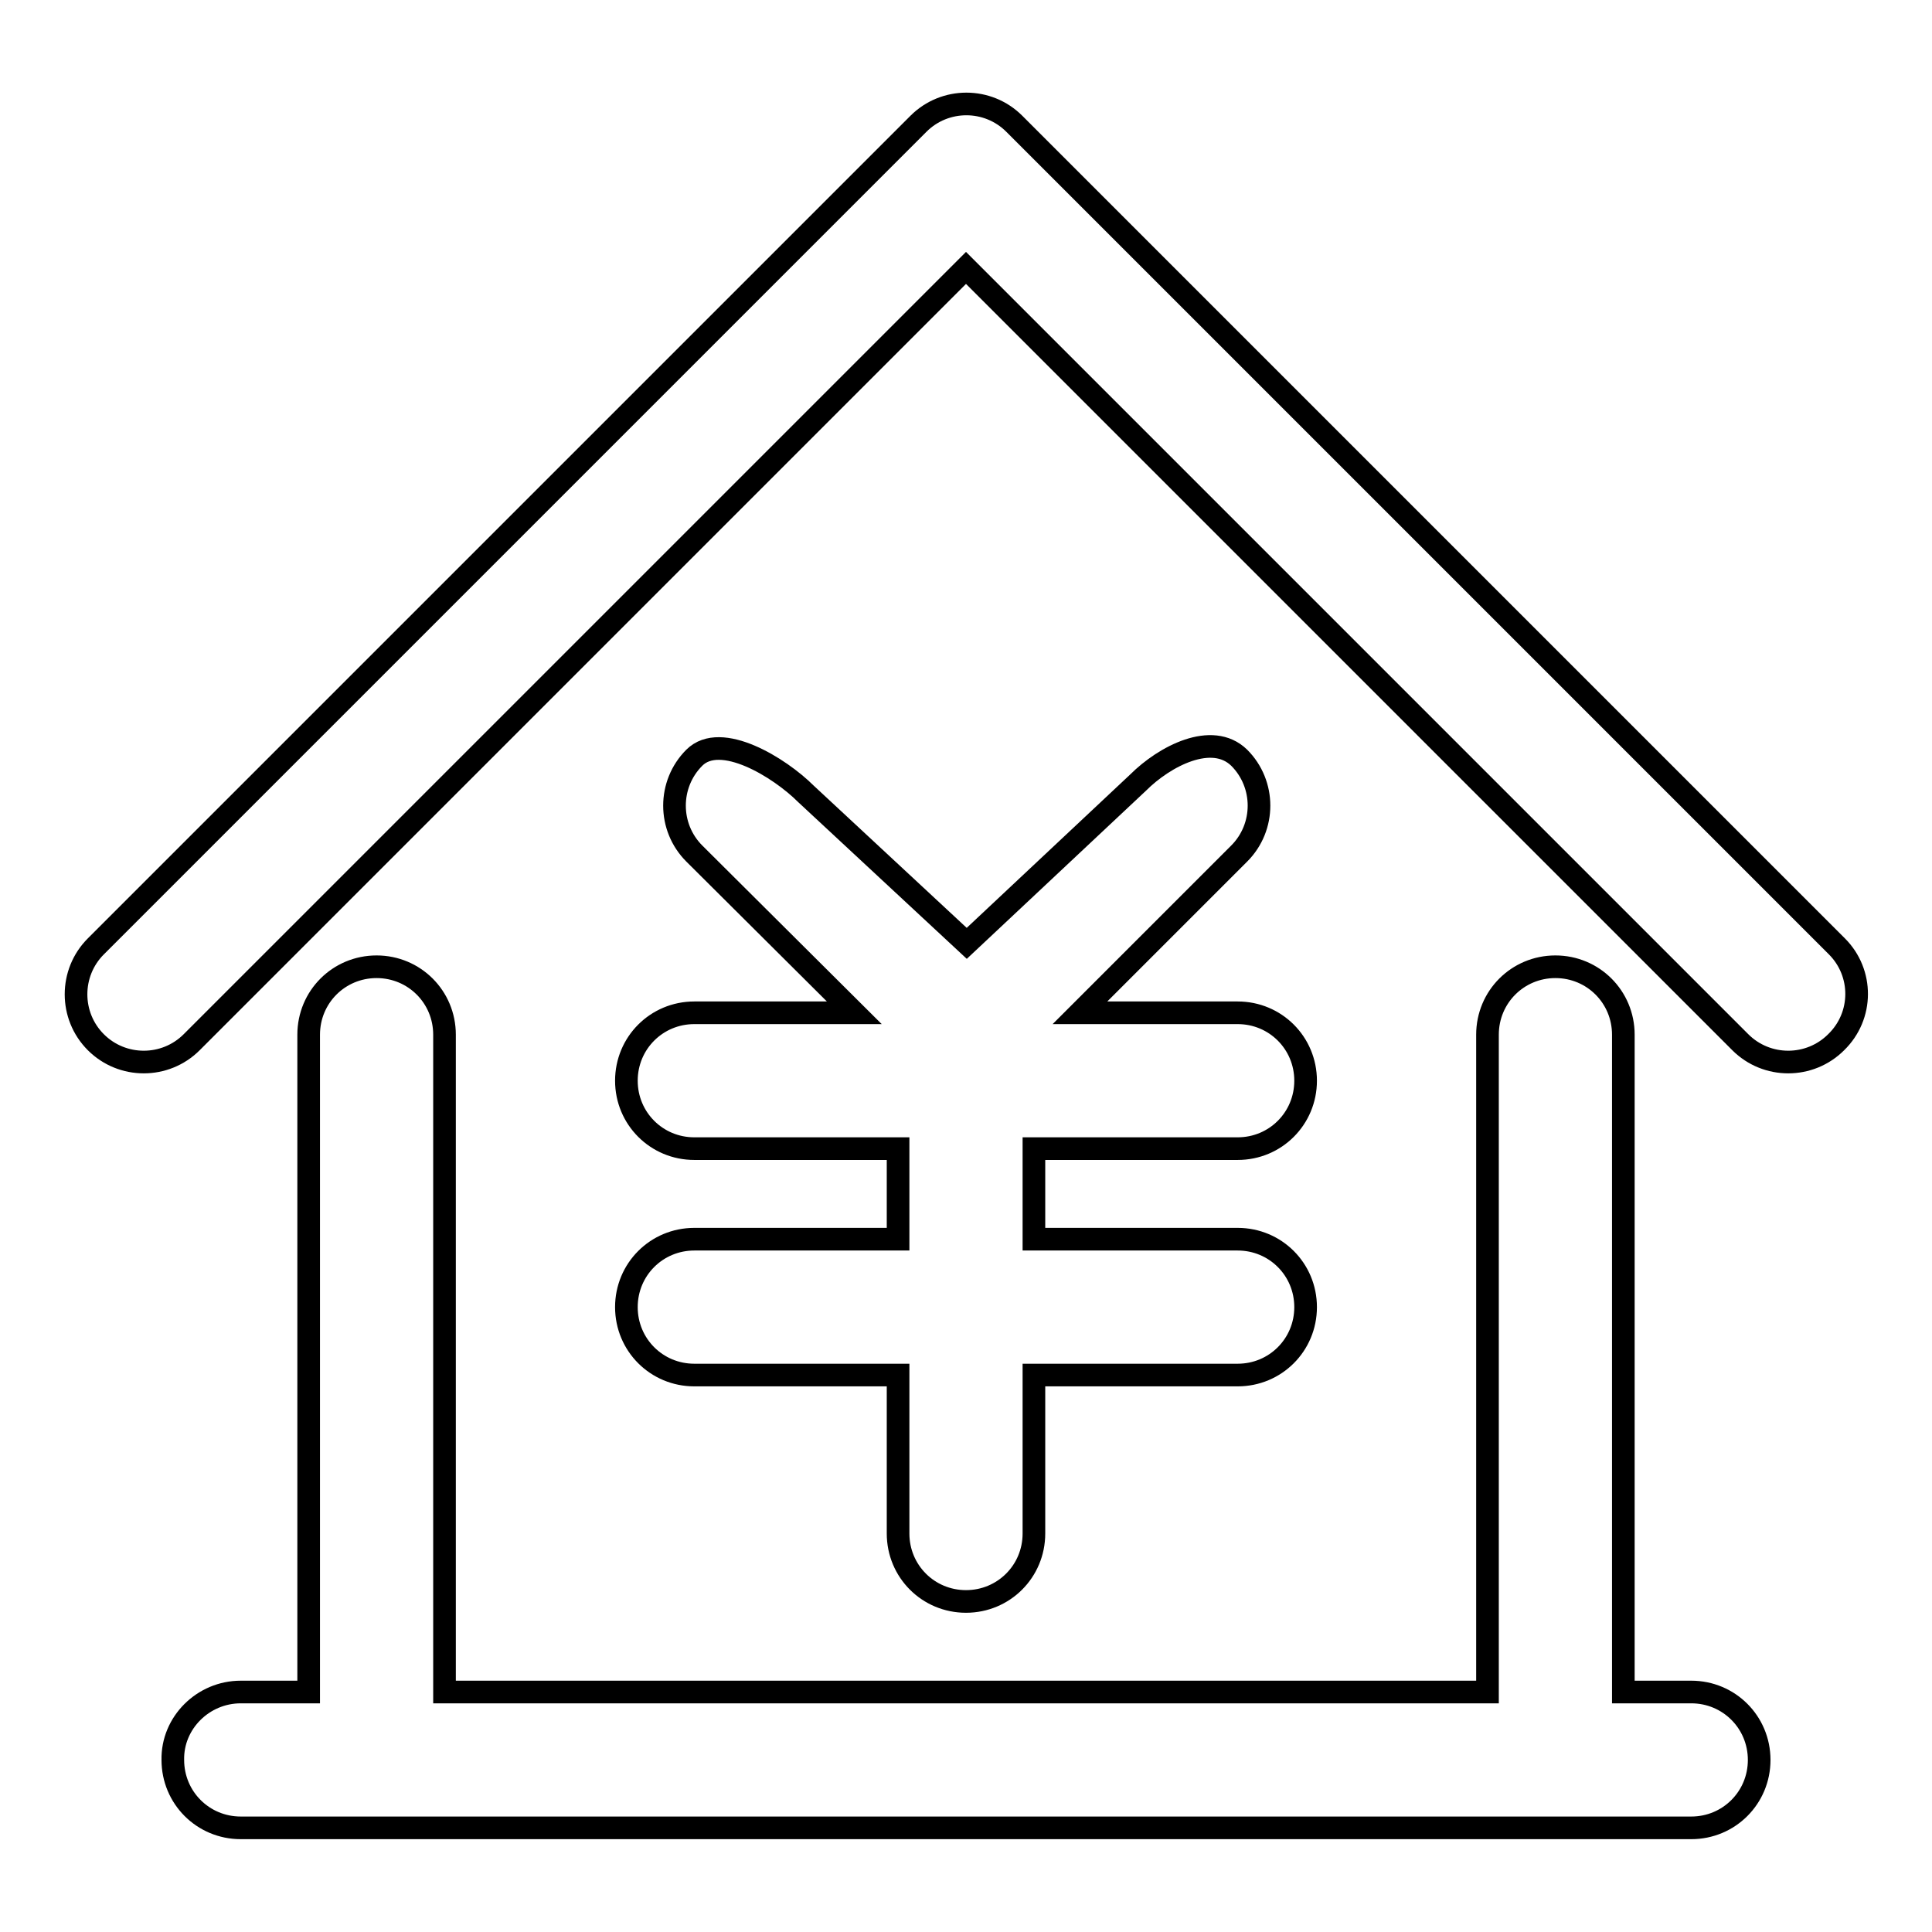 <?xml version="1.0" encoding="utf-8"?>
<!-- Svg Vector Icons : http://www.onlinewebfonts.com/icon -->
<!DOCTYPE svg PUBLIC "-//W3C//DTD SVG 1.1//EN" "http://www.w3.org/Graphics/SVG/1.1/DTD/svg11.dtd">
<svg version="1.1" xmlns="http://www.w3.org/2000/svg" xmlns:xlink="http://www.w3.org/1999/xlink" x="0px" y="0px" viewBox="0 0 256 256" enable-background="new 0 0 256 256" xml:space="preserve">
<g><g><path stroke-width="3" fill-opacity="0" stroke="#000000"  d="M243.3,138.1c-3.5,3.5-9.2,3.5-12.7,0L128,35.5L25.4,138.1c-3.5,3.5-9.2,3.5-12.7,0c-3.5-3.5-3.5-9.2,0-12.7l109-109c3.5-3.5,9.2-3.5,12.7,0l109,109C246.9,128.9,246.9,134.6,243.3,138.1z M164,164.2c5,0,9,4,9,9c0,5-4,9-9,9h-27v21c0,5-4,9-9,9c-5,0-9-4-9-9v-21h-27c-5,0-9-4-9-9c0-5,4-9,9-9h27v-12h-27c-5,0-9-4-9-9s4-9,9-9h21.2L92,113.1c-3.5-3.5-3.5-9.2,0-12.7c3.5-3.5,11.3,1.3,14.8,4.8l21.3,19.8l22.7-21.3c3.5-3.5,9.8-6.8,13.4-3.3c3.5,3.5,3.5,9.2,0,12.7l-21.1,21.1H164c5,0,9,4,9,9c0,5-4,9-9,9h-27v12H164L164,164.2z M31.9,224.2h9v-87.1c0-5,4-9,9-9c5,0,9,4,9,9v87.1h138.2v-87.1c0-5,4-9,9-9c5,0,9,4,9,9v87.1h9c5,0,9,4,9,9c0,5-4,9-9,9H31.9c-5,0-9-4-9-9C22.8,228.3,26.9,224.2,31.9,224.2z"/></g></g>
</svg>